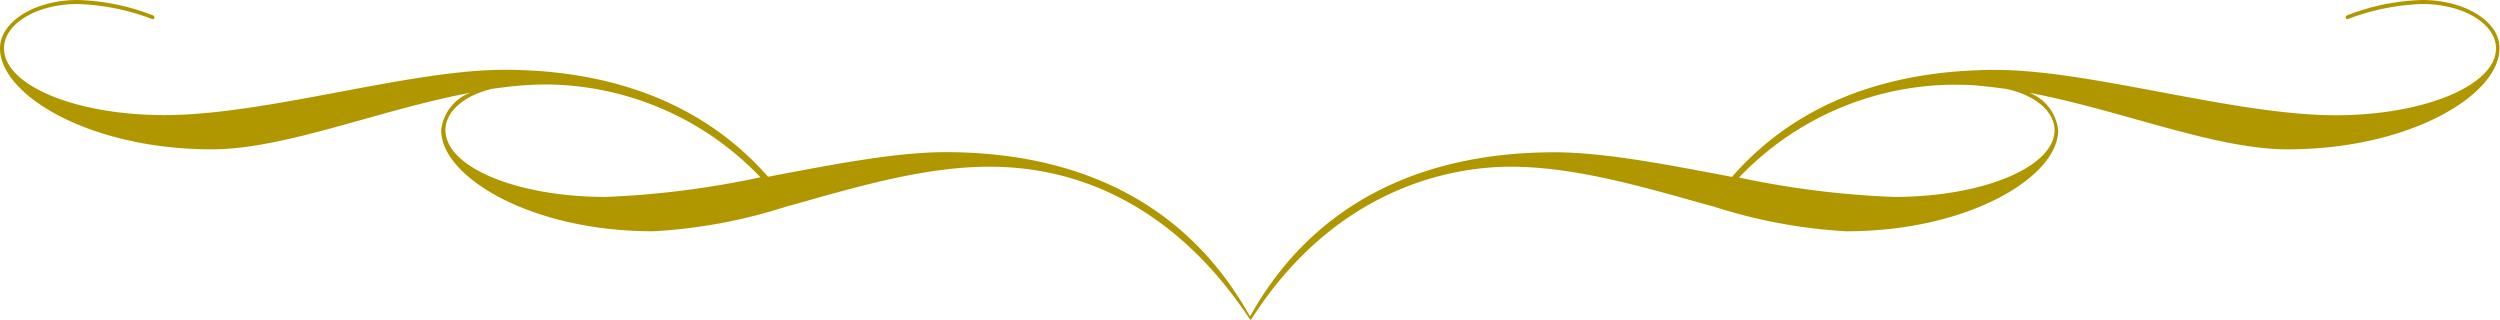 <svg xmlns="http://www.w3.org/2000/svg" viewBox="0 0 187 23.91"><defs><style>.cls-1{fill:#b09700;}</style></defs><g id="圖層_2" data-name="圖層 2"><g id="A"><path class="cls-1" d="M181.19,0a16.7,16.7,0,0,0-5.58,1.13.2.2,0,0,0-.16.19c0,.07.08.11.16.11A17.13,17.13,0,0,1,181.19.3c3.06,0,5.51,1.48,5.51,3.32,0,2.76-5.36,5-12,5-7.59,0-18.3-3.39-25.4-3.39-7.43,0-14.6,2.11-19.75,8-4.77-.9-9.52-1.84-13.27-1.84-9,0-17.67,3.13-22.78,12.28h0c-5.1-9.16-13.76-12.29-22.78-12.29-3.75,0-8.5.94-13.27,1.84-5.15-5.86-12.32-8-19.75-8-7.1,0-17.81,3.39-25.4,3.39-6.64,0-12-2.22-12-5C.3,1.78,2.75.3,5.81.3a17.13,17.13,0,0,1,5.58,1.13c.08,0,.16,0,.16-.11a.2.2,0,0,0-.16-.19A16.7,16.7,0,0,0,5.81,0C2.61,0,0,1.62,0,3.62c0,3.47,6.68,7.55,15.85,7.55,5.44,0,12.43-2.93,19.31-4.23A3.39,3.39,0,0,0,33,9.75c0,3.47,6.68,7.55,15.85,7.55a39.49,39.49,0,0,0,10-1.86l.35-.09C64,14,69.12,12.47,74,12.47c11.81,0,17.81,8.93,19.5,11.42a.05.05,0,0,0,.09,0C99.92,14,108.61,12.47,113,12.47c4.84,0,10,1.54,14.8,2.88l.35.09a39.49,39.49,0,0,0,9.95,1.86c9.17,0,15.85-4.08,15.85-7.55a3.39,3.39,0,0,0-2.15-2.81c6.88,1.3,13.87,4.23,19.31,4.23,9.17,0,15.85-4.08,15.85-7.55C187,1.62,184.39,0,181.19,0ZM45.32,14.73c-6.65,0-12-2.22-12-5,0-1.41,1.43-2.6,3.47-3.08.68-.1,1.36-.18,2-.24h0c.71-.06,1.41-.09,2.11-.09h.13a22.34,22.34,0,0,1,15.85,6.94A67.73,67.73,0,0,1,45.32,14.73Zm108.36-5c0,2.76-5.35,5-12,5a67.73,67.73,0,0,1-11.6-1.45,22.34,22.34,0,0,1,15.85-6.94h.13c.7,0,1.4,0,2.11.09h0c.67.06,1.35.14,2,.24C152.25,7.15,153.68,8.34,153.68,9.75Z"/></g></g></svg>
